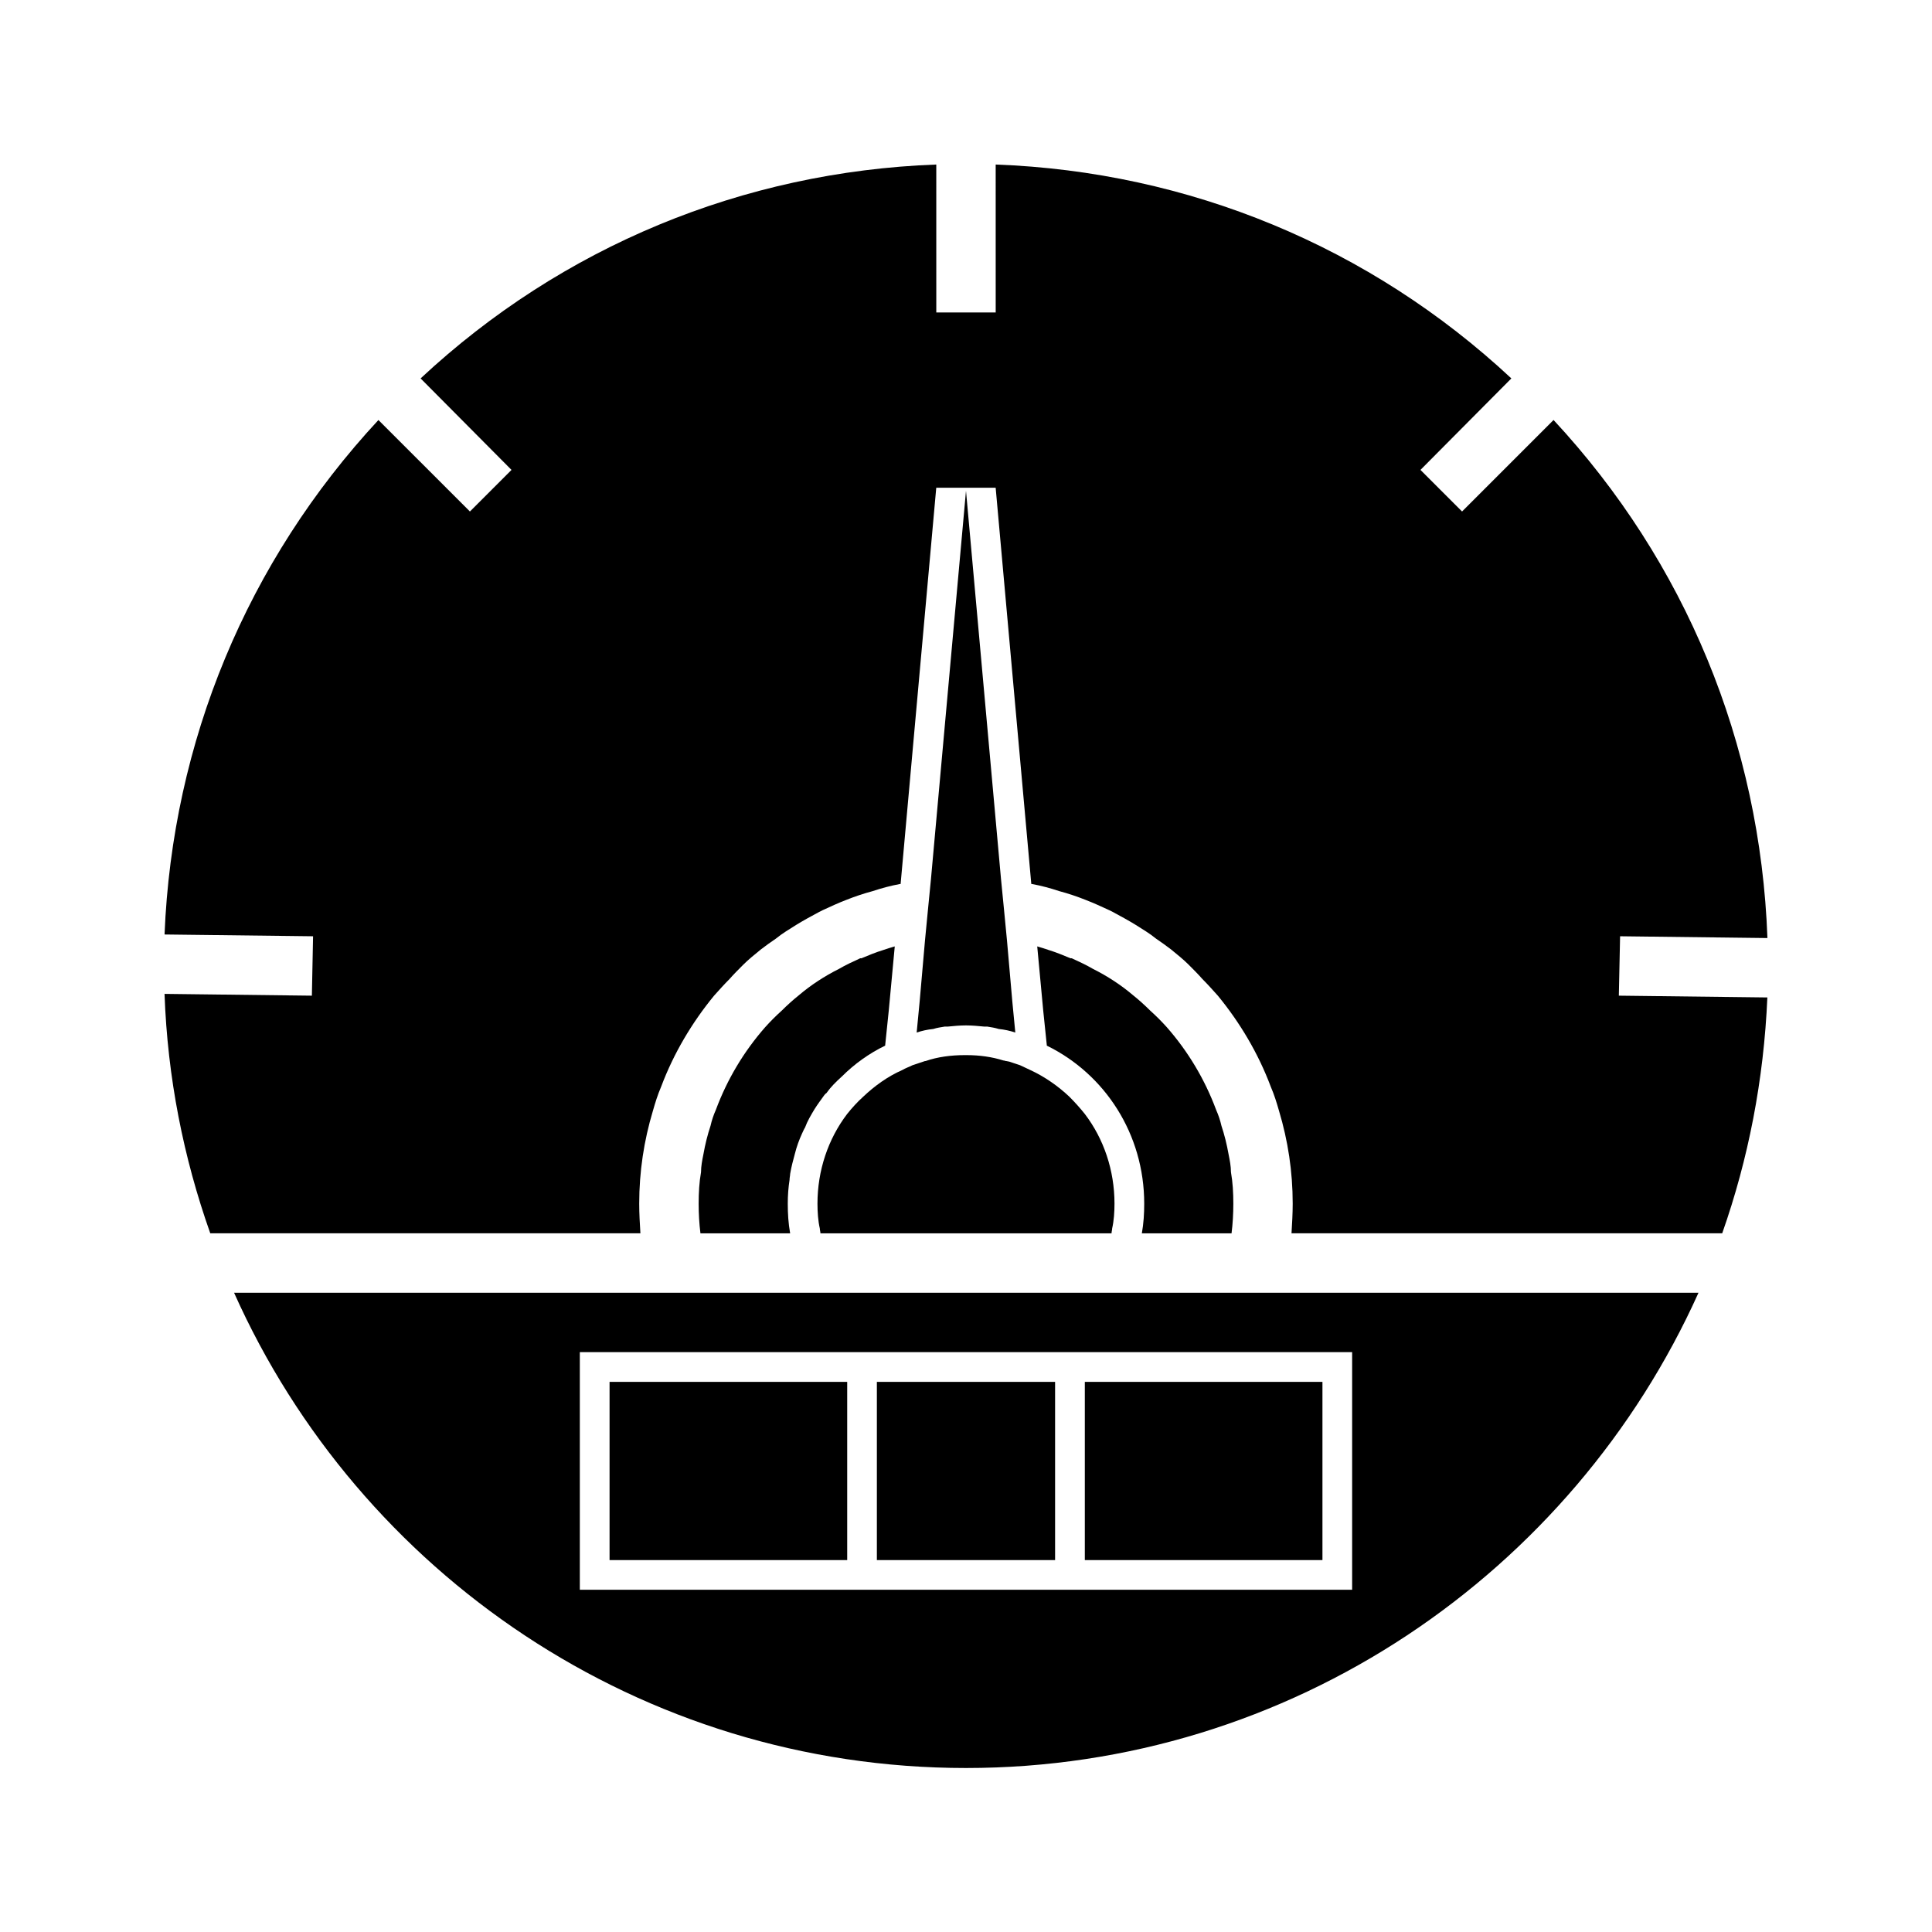 <?xml version="1.0" encoding="UTF-8"?>
<!-- The Best Svg Icon site in the world: iconSvg.co, Visit us! https://iconsvg.co -->
<svg fill="#000000" width="800px" height="800px" version="1.1" viewBox="144 144 512 512" xmlns="http://www.w3.org/2000/svg">
 <g>
  <path d="m400 612.54c86.277 0 160.75-51.797 194.12-125.95h-388.09c33.219 74.312 107.69 125.95 193.97 125.95zm-102.34-110.21h204.67v62.977h-204.67z"/>
  <path d="m573.34 392.12 39.047 0.473c-1.891-51.641-21.727-99.66-56.68-137.29l-24.246 24.246-5.512-5.508-5.512-5.512 24.09-24.246c-37.473-34.953-85.488-54.789-136.66-56.68l0.004 39.203h-15.742l-0.004-39.203c-51.168 1.891-99.188 21.727-136.66 56.68l24.09 24.246-5.508 5.512-5.512 5.508-24.246-24.242c-34.793 37.473-54.633 85.332-56.68 136.34l39.359 0.473-0.316 15.742-39.047-0.473c0.789 22.199 5.039 43.453 12.121 63.449h113.99c-0.156-2.519-0.316-5.195-0.316-7.871 0-8.5 1.258-16.688 3.621-24.562 0.629-2.203 1.258-4.25 2.203-6.453 3.305-8.816 8.188-17.004 14.012-24.09 1.418-1.574 2.676-2.992 4.094-4.41 1.102-1.258 2.363-2.519 3.621-3.777 1.418-1.418 2.992-2.676 4.723-4.094 1.258-0.945 2.519-1.891 3.938-2.832 1.73-1.418 3.621-2.519 5.352-3.621 2.047-1.258 4.094-2.363 6.141-3.465 0.316-0.156 0.629-0.316 0.945-0.473 2.047-0.945 4.094-1.891 6.141-2.676 2.363-0.945 4.723-1.73 7.086-2.363 2.363-0.789 4.723-1.418 7.242-1.891h0.156l9.445-105.01h15.742l9.445 105.01h0.156c2.519 0.473 4.879 1.102 7.242 1.891 2.363 0.629 4.723 1.418 7.086 2.363 2.047 0.789 4.094 1.73 6.141 2.676 0.316 0.156 0.629 0.316 0.945 0.473 2.047 1.102 4.094 2.203 6.141 3.465 1.73 1.102 3.621 2.203 5.352 3.621 1.418 0.945 2.676 1.891 3.938 2.832 1.73 1.418 3.305 2.676 4.723 4.094 1.258 1.258 2.519 2.519 3.621 3.777 1.418 1.418 2.676 2.832 4.094 4.41 5.824 7.086 10.707 15.273 14.012 24.09 0.945 2.203 1.574 4.25 2.203 6.453 2.363 7.871 3.621 16.059 3.621 24.562 0 2.676-0.156 5.195-0.316 7.871h114.14c6.926-19.68 11.02-40.621 11.965-62.504l-39.359-0.473z"/>
  <path d="m431.49 510.21v47.23h62.973v-47.23z"/>
  <path d="m376.38 518.08v39.359h47.23v-47.23h-47.23z"/>
  <path d="m305.54 510.21v47.23h62.977v-47.23z"/>
  <path d="m372.29 397.95h-0.316c-2.047 0.945-3.777 1.73-5.668 2.832-3.777 1.891-7.398 4.25-10.547 6.926-1.574 1.258-3.148 2.676-4.566 4.094-1.574 1.418-2.992 2.832-4.41 4.41-5.668 6.453-10.078 13.855-13.066 21.883-0.629 1.418-1.102 2.832-1.418 4.25-0.789 2.363-1.418 4.879-1.891 7.559-0.316 1.574-0.629 3.148-0.629 4.723-0.473 2.676-0.629 5.512-0.629 8.344 0 2.676 0.156 5.352 0.473 7.871h23.773c-0.473-2.672-0.629-5.191-0.629-7.867 0-2.203 0.156-4.25 0.473-6.297 0-0.629 0.156-1.102 0.156-1.574 0.316-1.891 0.789-3.621 1.258-5.352 0.473-1.891 1.102-3.621 1.891-5.352 0.316-0.629 0.473-1.102 0.789-1.574 0.629-1.73 1.574-3.305 2.519-4.879 0.789-1.258 1.73-2.519 2.519-3.621 0.156-0.156 0.316-0.473 0.629-0.629 1.102-1.574 2.519-2.992 4.094-4.41 3.305-3.305 7.242-6.141 11.492-8.188v-0.156l0.945-9.133 1.574-16.848v-0.156c-1.102 0.316-2.047 0.629-2.992 0.945-2.047 0.625-3.934 1.41-5.824 2.199z"/>
  <path d="m454.47 470.85h15.902c0.316-2.519 0.473-5.195 0.473-7.871 0-2.832-0.156-5.668-0.629-8.344 0-1.574-0.316-3.148-0.629-4.723-0.473-2.676-1.102-5.195-1.891-7.559-0.316-1.418-0.789-2.832-1.418-4.25-2.992-8.031-7.398-15.43-13.066-21.883-1.418-1.574-2.832-2.992-4.41-4.41-1.418-1.418-2.992-2.832-4.566-4.094-3.148-2.676-6.769-5.039-10.547-6.926-1.891-1.102-3.621-1.891-5.668-2.832h-0.316c-1.891-0.789-3.777-1.574-5.824-2.203-0.945-0.316-1.891-0.629-2.992-0.945v0.156l1.574 16.848 0.945 9.133v0.156c15.43 7.551 25.82 23.453 25.82 41.875 0 2.676-0.156 5.195-0.629 7.871z"/>
  <path d="m383.15 427.55c-3.938 1.73-7.398 4.25-10.391 7.086-1.574 1.418-2.992 2.992-4.25 4.566-5.039 6.613-7.871 14.957-7.871 23.773 0 2.203 0.156 4.566 0.629 6.613 0 0.473 0.156 0.789 0.156 1.258h77.145c0-0.473 0.156-0.789 0.156-1.258 0.473-2.047 0.629-4.41 0.629-6.613 0-8.816-2.832-17.16-7.871-23.773-1.258-1.574-2.676-3.148-4.094-4.566-2.992-2.832-6.613-5.352-10.391-7.086-0.945-0.473-1.73-0.789-2.676-1.258l-1.891-0.629-0.945-0.316-0.789-0.156c-0.316 0-0.473-0.156-0.789-0.156-2.992-0.945-6.297-1.418-9.762-1.418h-0.473c-3.621 0-7.242 0.473-10.391 1.574h-0.156l-3.305 1.102c-0.941 0.469-1.883 0.785-2.672 1.258z"/>
  <path d="m394.33 416.06h0.789c1.57-0.16 3.305-0.316 4.879-0.316s3.305 0.156 4.879 0.316h0.789c0.945 0.156 2.047 0.316 2.992 0.629 1.574 0.156 2.992 0.473 4.41 0.945l-0.789-8.188-1.418-16.215-0.789-8.188-0.789-8.031-9.285-102.96-9.289 102.96-0.789 8.031-0.789 8.188-1.418 16.215-0.789 8.188c1.418-0.473 2.832-0.789 4.41-0.945 0.949-0.316 2.051-0.473 2.996-0.629z"/>
 </g>
</svg>